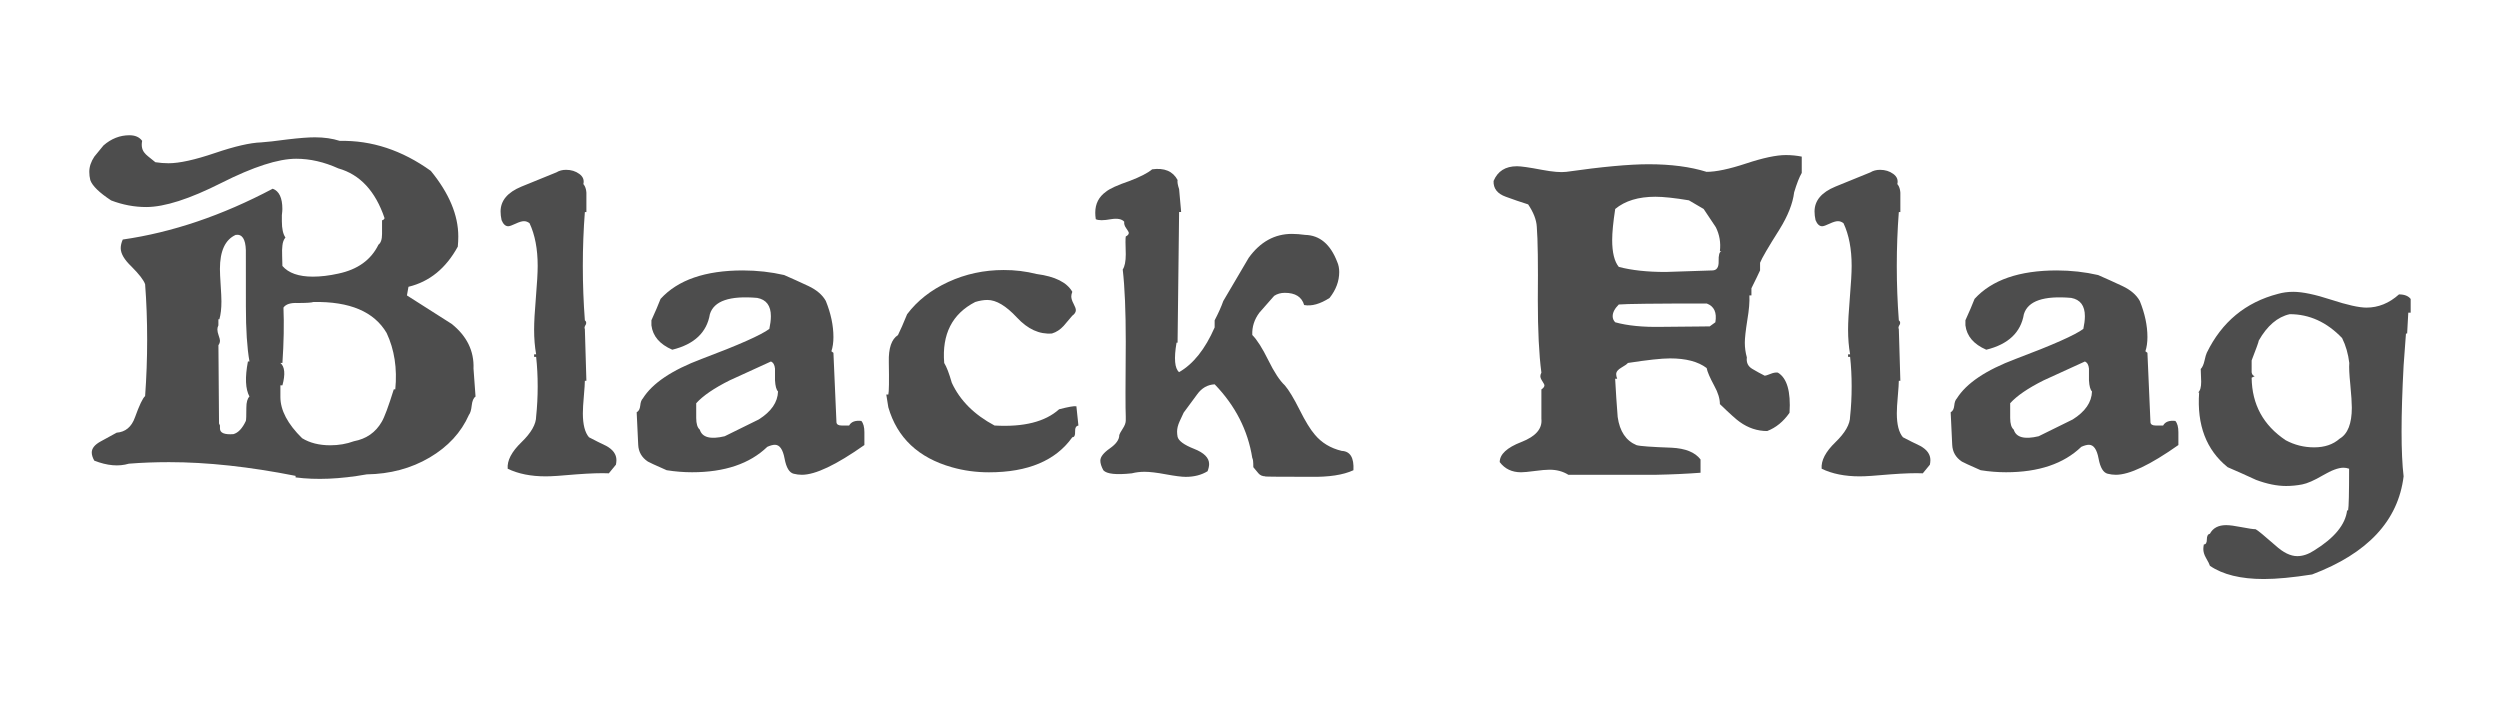 <?xml version="1.0" encoding="utf-8"?>
<!-- Generator: Adobe Illustrator 25.0.1, SVG Export Plug-In . SVG Version: 6.00 Build 0)  -->
<svg version="1.1" id="Layer_1" xmlns="http://www.w3.org/2000/svg" xmlns:xlink="http://www.w3.org/1999/xlink" x="0px" y="0px"
	 viewBox="0 0 700 200" style="enable-background:new 0 0 700 200;" xml:space="preserve">
<style type="text/css">
	.st0{fill:#4D4D4D;}
</style>
<g>
	<path class="st0" d="M28.98,40.72c2.18-1.9,4.6-2.85,7.26-2.85c1.61,0,2.8,0.52,3.56,1.57c-0.29,1.52,0,2.7,0.85,3.56
		c0.09,0.19,1.04,1,2.85,2.42c1.23,0.19,2.47,0.29,3.7,0.29c3.04,0,7.35-0.95,12.95-2.85c5.6-1.9,9.91-2.89,12.95-2.99
		c1.52-0.09,4.03-0.38,7.54-0.85c3.22-0.38,5.74-0.57,7.54-0.57c2.56,0,4.89,0.33,6.97,1c8.92-0.19,17.41,2.61,25.48,8.4
		c5.12,6.26,7.69,12.38,7.69,18.36c0,0.95-0.05,1.9-0.14,2.85c-3.32,6.07-7.92,9.82-13.81,11.24c-0.1,0.57-0.24,1.38-0.43,2.42
		c4.17,2.66,8.35,5.31,12.52,7.97c4.27,3.42,6.31,7.59,6.12,12.52l0.57,7.83c-0.57,0.38-0.93,1.21-1.07,2.49
		c-0.14,1.28-0.4,2.16-0.78,2.63c-2.18,4.93-5.86,8.92-11.03,11.96c-5.17,3.04-11.03,4.6-17.58,4.7c-7.5,1.33-14.14,1.61-19.93,0.85
		v-0.43c-12.91-2.56-24.72-3.84-35.44-3.84c-3.89,0-7.64,0.14-11.24,0.43c-2.85,0.85-6.07,0.57-9.68-0.85
		c-0.48-0.85-0.71-1.61-0.71-2.28c0-1.14,0.8-2.16,2.42-3.06c1.61-0.9,3.13-1.73,4.55-2.49c2.47-0.19,4.17-1.61,5.12-4.27
		c1.23-3.42,2.18-5.41,2.85-5.98c0.38-5.22,0.57-10.48,0.57-15.8c0-5.41-0.19-10.58-0.57-15.51c-0.38-1.14-1.66-2.8-3.84-4.98
		c-1.99-1.9-2.99-3.61-2.99-5.12c0-0.76,0.19-1.57,0.57-2.42c13.85-1.99,27.85-6.74,41.99-14.23c1.8,0.66,2.7,2.56,2.7,5.69
		c0,0.38-0.05,0.95-0.14,1.71c0,0.76,0,1.33,0,1.71c0,2.09,0.33,3.61,1,4.55c-0.48,0.57-0.76,1.33-0.85,2.28
		c-0.1,0.67-0.12,1.66-0.07,2.99c0.05,1.33,0.07,2.23,0.07,2.7c1.71,1.99,4.55,2.99,8.54,2.99c2.18,0,4.55-0.28,7.12-0.85
		c5.41-1.14,9.16-3.84,11.24-8.11c0.66-0.47,1-1.47,1-2.99c0-2.37,0-3.65,0-3.84c0.28,0,0.52-0.19,0.71-0.57
		c-2.56-7.59-6.88-12.24-12.95-13.95c-3.98-1.8-7.92-2.7-11.81-2.7c-5.03,0-12,2.26-20.92,6.76c-8.92,4.51-15.94,6.76-21.06,6.76
		c-3.32,0-6.6-0.62-9.82-1.85c-3.32-2.18-5.27-4.08-5.84-5.69C25.09,49.64,25,48.88,25,48.12c0-1.42,0.47-2.85,1.42-4.27
		C27.28,42.81,28.13,41.77,28.98,40.72z M68.84,70.04c-0.1-3.13-1.05-4.55-2.85-4.27c-2.94,1.33-4.41,4.51-4.41,9.54
		c0,0.95,0.07,2.47,0.21,4.55c0.14,2.09,0.21,3.61,0.21,4.55c0,1.99-0.19,3.65-0.57,4.98h-0.28v1.71c-0.19,0.38-0.28,0.76-0.28,1.14
		c0,0.48,0.12,1.04,0.36,1.71c0.24,0.67,0.36,1.14,0.36,1.42c0,0.48-0.14,0.9-0.43,1.28l0.17,21.92l0.26,0.57c0,0.28,0,0.57,0,0.85
		c0,1.23,1.25,1.76,3.77,1.57c1.35-0.38,2.51-1.61,3.48-3.7c0.1-0.28,0.14-1.52,0.14-3.7c0-1.52,0.29-2.56,0.87-3.13
		c-1.14-2.09-1.28-5.36-0.43-9.82h0.43c-0.67-3.79-1-8.92-1-15.37C68.84,75.59,68.84,70.32,68.84,70.04z M108.26,93.24
		c-3.51-5.98-10.34-8.87-20.5-8.68c-0.57,0.19-2.04,0.28-4.41,0.28c-1.99-0.09-3.32,0.33-3.98,1.28c0.19,4.65,0.09,9.82-0.29,15.51
		h-0.57c1.23,1.04,1.42,3.13,0.57,6.26h-0.57c0,1.14,0,2.23,0,3.27c0,3.7,2.02,7.54,6.07,11.53c2.16,1.33,4.79,1.99,7.9,1.99
		c2.35,0,4.56-0.38,6.63-1.14c3.48-0.66,6.06-2.47,7.76-5.41c0.75-1.23,1.88-4.27,3.39-9.11h0.42
		C111.25,103.16,110.44,97.89,108.26,93.24z"/>
	<path class="st0" d="M155.8,48.26c0.76-0.47,1.66-0.71,2.7-0.71c1.42,0,2.66,0.38,3.7,1.14c1.04,0.76,1.42,1.71,1.14,2.85
		c0.66,0.76,0.95,1.95,0.85,3.56v4.27h-0.43c-0.38,4.94-0.57,9.96-0.57,15.09s0.19,10.2,0.57,15.23c0.38,0.28,0.47,0.66,0.29,1.14
		c-0.38,0.57-0.48,1-0.29,1.28l0.43,14.52h-0.43c0,0.76-0.1,2.18-0.28,4.27c-0.19,2.09-0.28,3.7-0.28,4.84
		c0,3.13,0.57,5.36,1.71,6.69c1.61,0.85,3.22,1.66,4.84,2.42c1.9,1.04,2.85,2.37,2.85,3.98c0,0.38-0.05,0.81-0.14,1.28l-1.99,2.42
		c-2.18-0.1-5.17,0-8.97,0.28c-4.18,0.38-7.07,0.57-8.68,0.57c-4.18,0-7.73-0.71-10.67-2.14c-0.19-2.28,1.09-4.74,3.84-7.4
		c2.75-2.66,4.13-5.07,4.13-7.26c0.28-2.66,0.43-5.46,0.43-8.4c0-2.85-0.14-5.6-0.43-8.25h-0.57v-0.71h0.57
		c-0.38-2.09-0.57-4.41-0.57-6.97c0-1.99,0.16-4.98,0.5-8.97c0.33-3.98,0.5-6.92,0.5-8.82c0-4.74-0.76-8.73-2.28-11.96
		c-0.48-0.38-1-0.57-1.57-0.57c-0.57,0-1.35,0.24-2.35,0.71c-1,0.48-1.69,0.71-2.06,0.71c-0.76,0-1.38-0.57-1.85-1.71
		c-0.19-0.85-0.28-1.66-0.28-2.42c0-3.04,1.94-5.36,5.84-6.97C149.3,50.92,152.57,49.59,155.8,48.26z"/>
	<path class="st0" d="M219.56,77.01c2.18,0.95,4.43,1.97,6.76,3.06c2.32,1.09,3.96,2.49,4.91,4.2c1.42,3.51,2.13,6.88,2.13,10.1
		c0,1.52-0.19,2.85-0.57,3.99l0.57,0.43l0.85,19.5c0.09,0.57,0.57,0.85,1.42,0.85c0.66,0,1.37,0,2.13,0
		c0.57-1.04,1.71-1.47,3.42-1.28c0.57,0.67,0.85,1.72,0.85,3.16c0,1.15,0,2.35,0,3.59c-7.88,5.56-13.71,8.33-17.51,8.33
		c-0.76,0-1.52-0.1-2.28-0.29c-1.23-0.29-2.09-1.71-2.56-4.27c-0.48-2.56-1.38-3.84-2.7-3.84c-0.57,0-1.28,0.19-2.13,0.57
		c-4.93,4.75-11.96,7.12-21.06,7.12c-2.37,0-4.75-0.19-7.12-0.57c-3.23-1.42-4.98-2.23-5.27-2.42c-1.71-1.14-2.61-2.7-2.7-4.7
		l-0.43-9.11c0.57-0.28,0.9-0.9,1-1.85c0.09-0.95,0.33-1.61,0.71-1.99c2.66-4.27,8.16-7.97,16.51-11.1
		c10.34-3.89,16.65-6.69,18.93-8.4c0.28-1.33,0.43-2.51,0.43-3.56c0-2.94-1.28-4.65-3.84-5.12c-7.69-0.66-12.1,0.85-13.24,4.55
		c-0.85,5.12-4.37,8.45-10.53,9.96c-3.51-1.52-5.46-3.79-5.84-6.83v-1.42c1.04-2.28,1.9-4.27,2.56-5.98
		c4.84-5.31,12.52-7.97,23.06-7.97C212.01,75.73,215.86,76.16,219.56,77.01z M217.85,109.61c-0.48-0.47-0.76-1.52-0.85-3.13
		c0-1.04,0-2.13,0-3.27c-0.1-1.04-0.48-1.71-1.14-1.99c-3.8,1.71-7.64,3.47-11.53,5.27c-4.37,2.18-7.5,4.32-9.39,6.41
		c0,0.28,0,1.66,0,4.13c0,1.62,0.33,2.7,1,3.27c0.66,2.18,2.99,2.8,6.97,1.85c3.13-1.52,6.31-3.08,9.54-4.7
		C215.95,115.25,217.75,112.64,217.85,109.61z"/>
	<path class="st0" d="M290.29,76.73c5.12,0.67,8.44,2.33,9.96,4.98c-0.19,0.48-0.29,0.9-0.29,1.28c0,0.57,0.21,1.26,0.64,2.06
		c0.43,0.81,0.64,1.4,0.64,1.78c0,0.57-0.33,1.09-1,1.57c-0.1,0.1-0.9,1.04-2.42,2.85c-0.95,1.04-2.04,1.76-3.27,2.13
		c-3.51,0.28-6.78-1.21-9.82-4.48c-3.04-3.27-5.79-4.91-8.25-4.91c-1.05,0-2.18,0.19-3.42,0.57c-6.45,3.32-9.35,9.02-8.68,17.08
		c0.66,1.04,1.37,2.9,2.13,5.55c2.28,4.93,6.26,8.92,11.96,11.96c8.16,0.47,14.18-1.04,18.08-4.55c2.56-0.66,4.17-0.95,4.84-0.85
		l0.57,5.41c-0.67,0.1-0.97,0.66-0.93,1.71c0.05,1.04-0.21,1.56-0.78,1.56c-4.65,6.55-12.43,9.82-23.34,9.82
		c-3.61,0-7.07-0.47-10.39-1.42c-9.39-2.66-15.32-8.26-17.79-16.79l-0.57-3.56h0.57c0.19-0.66,0.24-3.7,0.14-9.11
		c-0.1-3.89,0.76-6.4,2.56-7.54c0.66-1.33,1.52-3.27,2.56-5.84c2.85-3.79,6.69-6.81,11.53-9.04c4.84-2.23,10.01-3.34,15.51-3.34
		C284.17,75.59,287.26,75.97,290.29,76.73z"/>
	<path class="st0" d="M322.6,47.41c3.42-0.47,5.79,0.52,7.12,2.99c-0.1,0.57,0.05,1.42,0.43,2.56l0.57,6.4h-0.57l-0.43,36.58h-0.29
		c-0.76,4.46-0.52,7.21,0.71,8.26c3.99-2.28,7.31-6.45,9.96-12.52v-1.99c1.04-1.99,1.85-3.79,2.42-5.41
		c2.37-4.08,4.74-8.11,7.12-12.1c3.22-4.46,7.26-6.69,12.1-6.69c1.14,0,2.37,0.1,3.7,0.28c4.08,0.1,7.07,2.61,8.97,7.54
		c0.38,0.85,0.57,1.8,0.57,2.85c0,2.56-0.9,4.98-2.7,7.26c-2.66,1.71-5.03,2.37-7.12,1.99c-0.66-2.28-2.47-3.42-5.41-3.42
		c-1.14,0-2.14,0.29-2.99,0.85c-1.42,1.61-2.8,3.18-4.13,4.7c-1.42,1.9-2.09,3.98-1.99,6.26c1.33,1.33,2.82,3.68,4.48,7.05
		c1.66,3.37,3.2,5.72,4.63,7.05c1.14,1.33,2.51,3.61,4.13,6.83c1.61,3.23,3.04,5.55,4.27,6.97c1.9,2.28,4.41,3.8,7.54,4.55
		c2.37,0.1,3.46,1.9,3.27,5.41c-2.85,1.33-6.88,1.94-12.1,1.85c-9.49,0-13.66-0.05-12.52-0.14c-0.85,0-1.52-0.29-1.99-0.85
		c-0.48-0.57-0.95-1.14-1.42-1.71c0-1.52-0.1-2.37-0.29-2.56c-1.23-7.78-4.75-14.66-10.53-20.64c-1.99,0.1-3.63,1.03-4.91,2.81
		c-1.28,1.77-2.54,3.48-3.77,5.11c-0.1,0.19-0.48,1.01-1.14,2.45c-0.48,1.06-0.71,2.01-0.71,2.88c0,0.48,0.05,0.96,0.14,1.44
		c0.28,1.15,1.83,2.28,4.63,3.38c2.8,1.1,4.2,2.52,4.2,4.25c0,0.58-0.14,1.25-0.43,2.01c-1.71,1.05-3.75,1.58-6.12,1.58
		c-1.14,0-2.99-0.24-5.55-0.71c-2.56-0.48-4.55-0.71-5.98-0.71c-1.23,0-2.42,0.14-3.56,0.43c-4.37,0.47-7.02,0.19-7.97-0.85
		c-0.57-1.04-0.85-1.94-0.85-2.7c0-1.04,0.88-2.18,2.65-3.42c1.77-1.23,2.65-2.47,2.65-3.7c0.09-0.38,0.42-1,0.98-1.85
		c0.56-0.85,0.84-1.61,0.84-2.28c0-0.38,0-0.76,0-1.14c-0.1-1.99-0.1-8.97,0-20.92c0-8.54-0.28-15.28-0.85-20.21
		c0.57-0.85,0.85-2.28,0.85-4.27c-0.1-2.85-0.1-4.51,0-4.98c0.57-0.28,0.85-0.62,0.85-1c0-0.19-0.24-0.62-0.71-1.28
		c-0.48-0.66-0.66-1.28-0.57-1.85c-0.67-0.76-1.9-1-3.7-0.71c-2.09,0.38-3.51,0.38-4.27,0c-0.1-0.66-0.14-1.28-0.14-1.85
		c0-2.47,1-4.41,2.99-5.84c1.04-0.85,3.22-1.85,6.55-2.99C319.23,49.54,321.37,48.46,322.6,47.41z"/>
	<path class="st0" d="M504.49,43.85v4.57c-0.67,1.14-1.38,2.95-2.13,5.43c-0.38,3.14-1.76,6.62-4.13,10.43
		c-3.13,4.95-4.94,8.05-5.41,9.29v2.14c-0.48,1.05-1.28,2.71-2.42,5v2h-0.57c0.09,1.8-0.1,4.08-0.57,6.83
		c-0.48,3.04-0.71,5.17-0.71,6.4c0,1.42,0.19,2.8,0.57,4.13c-0.19,1.42,0.31,2.49,1.49,3.2c1.19,0.71,2.35,1.35,3.49,1.92
		c0.28,0,0.83-0.17,1.64-0.5c0.8-0.33,1.49-0.45,2.06-0.36c2.56,1.52,3.65,5.27,3.27,11.24c-1.71,2.47-3.8,4.18-6.26,5.12
		c-2.75,0-5.32-0.85-7.69-2.56c-0.85-0.57-2.7-2.23-5.55-4.98c0-1.52-0.52-3.22-1.57-5.12c-1.23-2.28-1.95-3.94-2.14-4.98
		c-2.37-1.8-5.79-2.7-10.25-2.7c-2.37,0-6.31,0.43-11.81,1.28c-0.19,0.28-0.78,0.71-1.78,1.28c-1,0.57-1.49,1.19-1.49,1.85
		c0,0.38,0.09,0.81,0.28,1.28h-0.57c0.19,3.62,0.43,7.2,0.71,10.73c0.57,4.01,2.32,6.63,5.27,7.87c0.95,0.29,4.22,0.52,9.82,0.72
		c3.89,0.19,6.59,1.29,8.11,3.29v3.72c-3.7,0.28-7.83,0.48-12.38,0.57c-2.85,0-6.88,0-12.1,0c-5.69,0-9.87,0-12.53,0
		c-1.52-0.95-3.27-1.42-5.27-1.42c-0.95,0-2.33,0.12-4.13,0.36c-1.8,0.24-3.08,0.36-3.84,0.36c-2.56,0-4.55-0.95-5.98-2.85
		c0-2.18,2.02-4.06,6.05-5.62c4.03-1.57,5.91-3.72,5.62-6.48v-8.25c0.57-0.38,0.85-0.76,0.85-1.14c0-0.19-0.19-0.57-0.57-1.14
		c-0.38-0.57-0.57-1.04-0.57-1.42c0-0.28,0.09-0.62,0.29-1c-0.67-5.03-1-11.81-1-20.35c0.09-10.06,0-16.89-0.29-20.5
		c-0.1-1.9-0.9-3.99-2.42-6.26c-2.09-0.66-4.18-1.37-6.26-2.14c-2.37-0.85-3.51-2.32-3.42-4.41c1.14-2.75,3.32-4.13,6.55-4.13
		c1.14,0,3.46,0.33,6.97,1c3.04,0.57,5.31,0.76,6.83,0.57c9.96-1.42,17.65-2.13,23.06-2.13c6.26,0,11.67,0.71,16.23,2.13
		c2.66,0,6.36-0.78,11.1-2.35c4.74-1.57,8.44-2.35,11.1-2.35C501.6,43.42,503.07,43.57,504.49,43.85z M477.02,58.51l-4.13-2.42
		c-3.99-0.66-7.12-1-9.39-1c-4.75,0-8.49,1.14-11.24,3.42c-0.57,3.7-0.85,6.6-0.85,8.68c0,3.51,0.62,6.03,1.85,7.54
		c3.61,0.95,7.97,1.42,13.09,1.42c0.09,0,4.46-0.14,13.09-0.43c1.23,0,1.83-0.85,1.78-2.56c-0.05-1.71,0.21-2.65,0.78-2.85h-0.43
		c0.28-2.37-0.1-4.6-1.14-6.69C479.3,61.93,478.16,60.22,477.02,58.51z M477.88,84.98c-14.42,0-22.63,0.1-24.62,0.28
		c-1.14,1.14-1.71,2.23-1.71,3.27c0,0.67,0.24,1.23,0.71,1.71c3.42,0.95,7.73,1.38,12.95,1.28c10.15-0.09,14.66-0.14,13.52-0.14
		l1.57-1.14C480.77,87.5,479.96,85.74,477.88,84.98z"/>
	<path class="st0" d="M523.71,48.26c0.76-0.47,1.66-0.71,2.7-0.71c1.42,0,2.66,0.38,3.7,1.14c1.04,0.76,1.42,1.71,1.14,2.85
		c0.66,0.76,0.95,1.95,0.85,3.56v4.27h-0.43c-0.38,4.94-0.57,9.96-0.57,15.09s0.19,10.2,0.57,15.23c0.38,0.28,0.47,0.66,0.28,1.14
		c-0.38,0.57-0.48,1-0.28,1.28l0.43,14.52h-0.43c0,0.76-0.1,2.18-0.28,4.27c-0.19,2.09-0.28,3.7-0.28,4.84
		c0,3.13,0.57,5.36,1.71,6.69c1.61,0.85,3.22,1.66,4.84,2.42c1.9,1.04,2.85,2.37,2.85,3.98c0,0.38-0.05,0.81-0.14,1.28l-1.99,2.42
		c-2.18-0.1-5.17,0-8.97,0.28c-4.18,0.38-7.07,0.57-8.68,0.57c-4.18,0-7.73-0.71-10.67-2.14c-0.19-2.28,1.09-4.74,3.84-7.4
		c2.75-2.66,4.13-5.07,4.13-7.26c0.29-2.66,0.43-5.46,0.43-8.4c0-2.85-0.14-5.6-0.43-8.25h-0.57v-0.71h0.57
		c-0.38-2.09-0.57-4.41-0.57-6.97c0-1.99,0.17-4.98,0.5-8.97c0.33-3.98,0.5-6.92,0.5-8.82c0-4.74-0.76-8.73-2.28-11.96
		c-0.48-0.38-1-0.57-1.57-0.57c-0.57,0-1.35,0.24-2.35,0.71c-1,0.48-1.69,0.71-2.06,0.71c-0.76,0-1.38-0.57-1.85-1.71
		c-0.19-0.85-0.28-1.66-0.28-2.42c0-3.04,1.94-5.36,5.84-6.97C517.21,50.92,520.48,49.59,523.71,48.26z"/>
	<path class="st0" d="M587.47,77.01c2.18,0.95,4.43,1.97,6.76,3.06c2.33,1.09,3.96,2.49,4.91,4.2c1.42,3.51,2.14,6.88,2.14,10.1
		c0,1.52-0.19,2.85-0.57,3.99l0.57,0.43l0.85,19.5c0.09,0.57,0.57,0.85,1.42,0.85c0.66,0,1.37,0,2.13,0
		c0.57-1.04,1.71-1.47,3.42-1.28c0.57,0.67,0.85,1.72,0.85,3.16c0,1.15,0,2.35,0,3.59c-7.88,5.56-13.71,8.33-17.51,8.33
		c-0.76,0-1.52-0.1-2.28-0.29c-1.23-0.29-2.09-1.71-2.56-4.27c-0.48-2.56-1.38-3.84-2.7-3.84c-0.57,0-1.28,0.19-2.13,0.57
		c-4.93,4.75-11.96,7.12-21.06,7.12c-2.37,0-4.75-0.19-7.12-0.57c-3.23-1.42-4.98-2.23-5.27-2.42c-1.71-1.14-2.61-2.7-2.7-4.7
		l-0.43-9.11c0.57-0.28,0.9-0.9,1-1.85c0.09-0.95,0.33-1.61,0.71-1.99c2.66-4.27,8.16-7.97,16.51-11.1
		c10.34-3.89,16.65-6.69,18.93-8.4c0.28-1.33,0.43-2.51,0.43-3.56c0-2.94-1.28-4.65-3.84-5.12c-7.69-0.66-12.1,0.85-13.24,4.55
		c-0.85,5.12-4.37,8.45-10.53,9.96c-3.51-1.52-5.46-3.79-5.84-6.83v-1.42c1.04-2.28,1.9-4.27,2.56-5.98
		c4.84-5.31,12.52-7.97,23.06-7.97C579.92,75.73,583.77,76.16,587.47,77.01z M585.76,109.61c-0.48-0.47-0.76-1.52-0.85-3.13
		c0-1.04,0-2.13,0-3.27c-0.1-1.04-0.48-1.71-1.14-1.99c-3.8,1.71-7.64,3.47-11.53,5.27c-4.37,2.18-7.5,4.32-9.39,6.41
		c0,0.28,0,1.66,0,4.13c0,1.62,0.33,2.7,1,3.27c0.66,2.18,2.99,2.8,6.97,1.85c3.13-1.52,6.31-3.08,9.54-4.7
		C583.86,115.25,585.66,112.64,585.76,109.61z"/>
	<path class="st0" d="M637.85,82.28c1.33-0.38,2.75-0.57,4.27-0.57c2.56,0,6.1,0.74,10.6,2.21c4.51,1.47,7.8,2.21,9.89,2.21
		c3.32,0,6.36-1.23,9.11-3.7c1.52,0,2.61,0.43,3.27,1.28v3.84h-0.67L674,93.38h-0.33l-0.66,8.97c-0.76,14.23-0.76,24.58,0,31.03
		c-1.52,12.43-10.06,21.58-25.62,27.47c-5.41,0.85-9.92,1.28-13.52,1.28c-6.45,0-11.48-1.23-15.09-3.7
		c-0.1-0.38-0.48-1.14-1.14-2.28c-0.48-0.85-0.71-1.66-0.71-2.42c0-0.38,0.05-0.81,0.14-1.28c0.57,0,0.85-0.48,0.85-1.42
		c0-0.95,0.28-1.47,0.85-1.57c0.85-1.62,2.37-2.42,4.55-2.42c0.95,0,2.4,0.19,4.34,0.57c1.94,0.38,3.25,0.57,3.91,0.57
		c0.57,0.28,2.42,1.8,5.55,4.55c2.18,1.99,4.22,2.99,6.12,2.99c1.52,0,3.08-0.52,4.7-1.57c5.69-3.51,8.78-7.26,9.25-11.24h0.28
		c0.19-0.95,0.28-4.84,0.28-11.67c-0.57-0.19-1.09-0.28-1.57-0.28c-1.42,0-3.34,0.71-5.76,2.13c-2.42,1.42-4.37,2.28-5.84,2.56
		c-1.47,0.28-2.97,0.43-4.48,0.43c-2.56,0-5.36-0.57-8.4-1.71c-2.66-1.23-5.32-2.42-7.97-3.56c-5.98-4.84-8.63-11.81-7.97-20.92
		h-0.28c0.57-0.47,0.85-1.47,0.85-2.99c-0.1-2.94-0.14-4.13-0.14-3.56c0.47-0.47,0.83-1.26,1.07-2.35c0.24-1.09,0.45-1.83,0.64-2.21
		C622.1,90.16,628.74,84.65,637.85,82.28z M655.79,94.66c-4.27-4.46-9.16-6.69-14.66-6.69c-3.42,0.76-6.31,3.23-8.68,7.4
		c0,0.28-0.66,2.13-1.99,5.55v2.56c-0.1,1.04,0.19,1.66,0.85,1.85l-0.85,0.43c0.09,7.5,3.27,13.33,9.54,17.51
		c2.47,1.33,5.12,1.99,7.97,1.99c2.94,0,5.31-0.81,7.12-2.42c2.28-1.33,3.42-4.22,3.42-8.68c0-1.33-0.14-3.51-0.43-6.55
		c-0.28-2.75-0.38-4.74-0.28-5.98C657.49,99.07,656.83,96.75,655.79,94.66z"/>
</g>
</svg>
